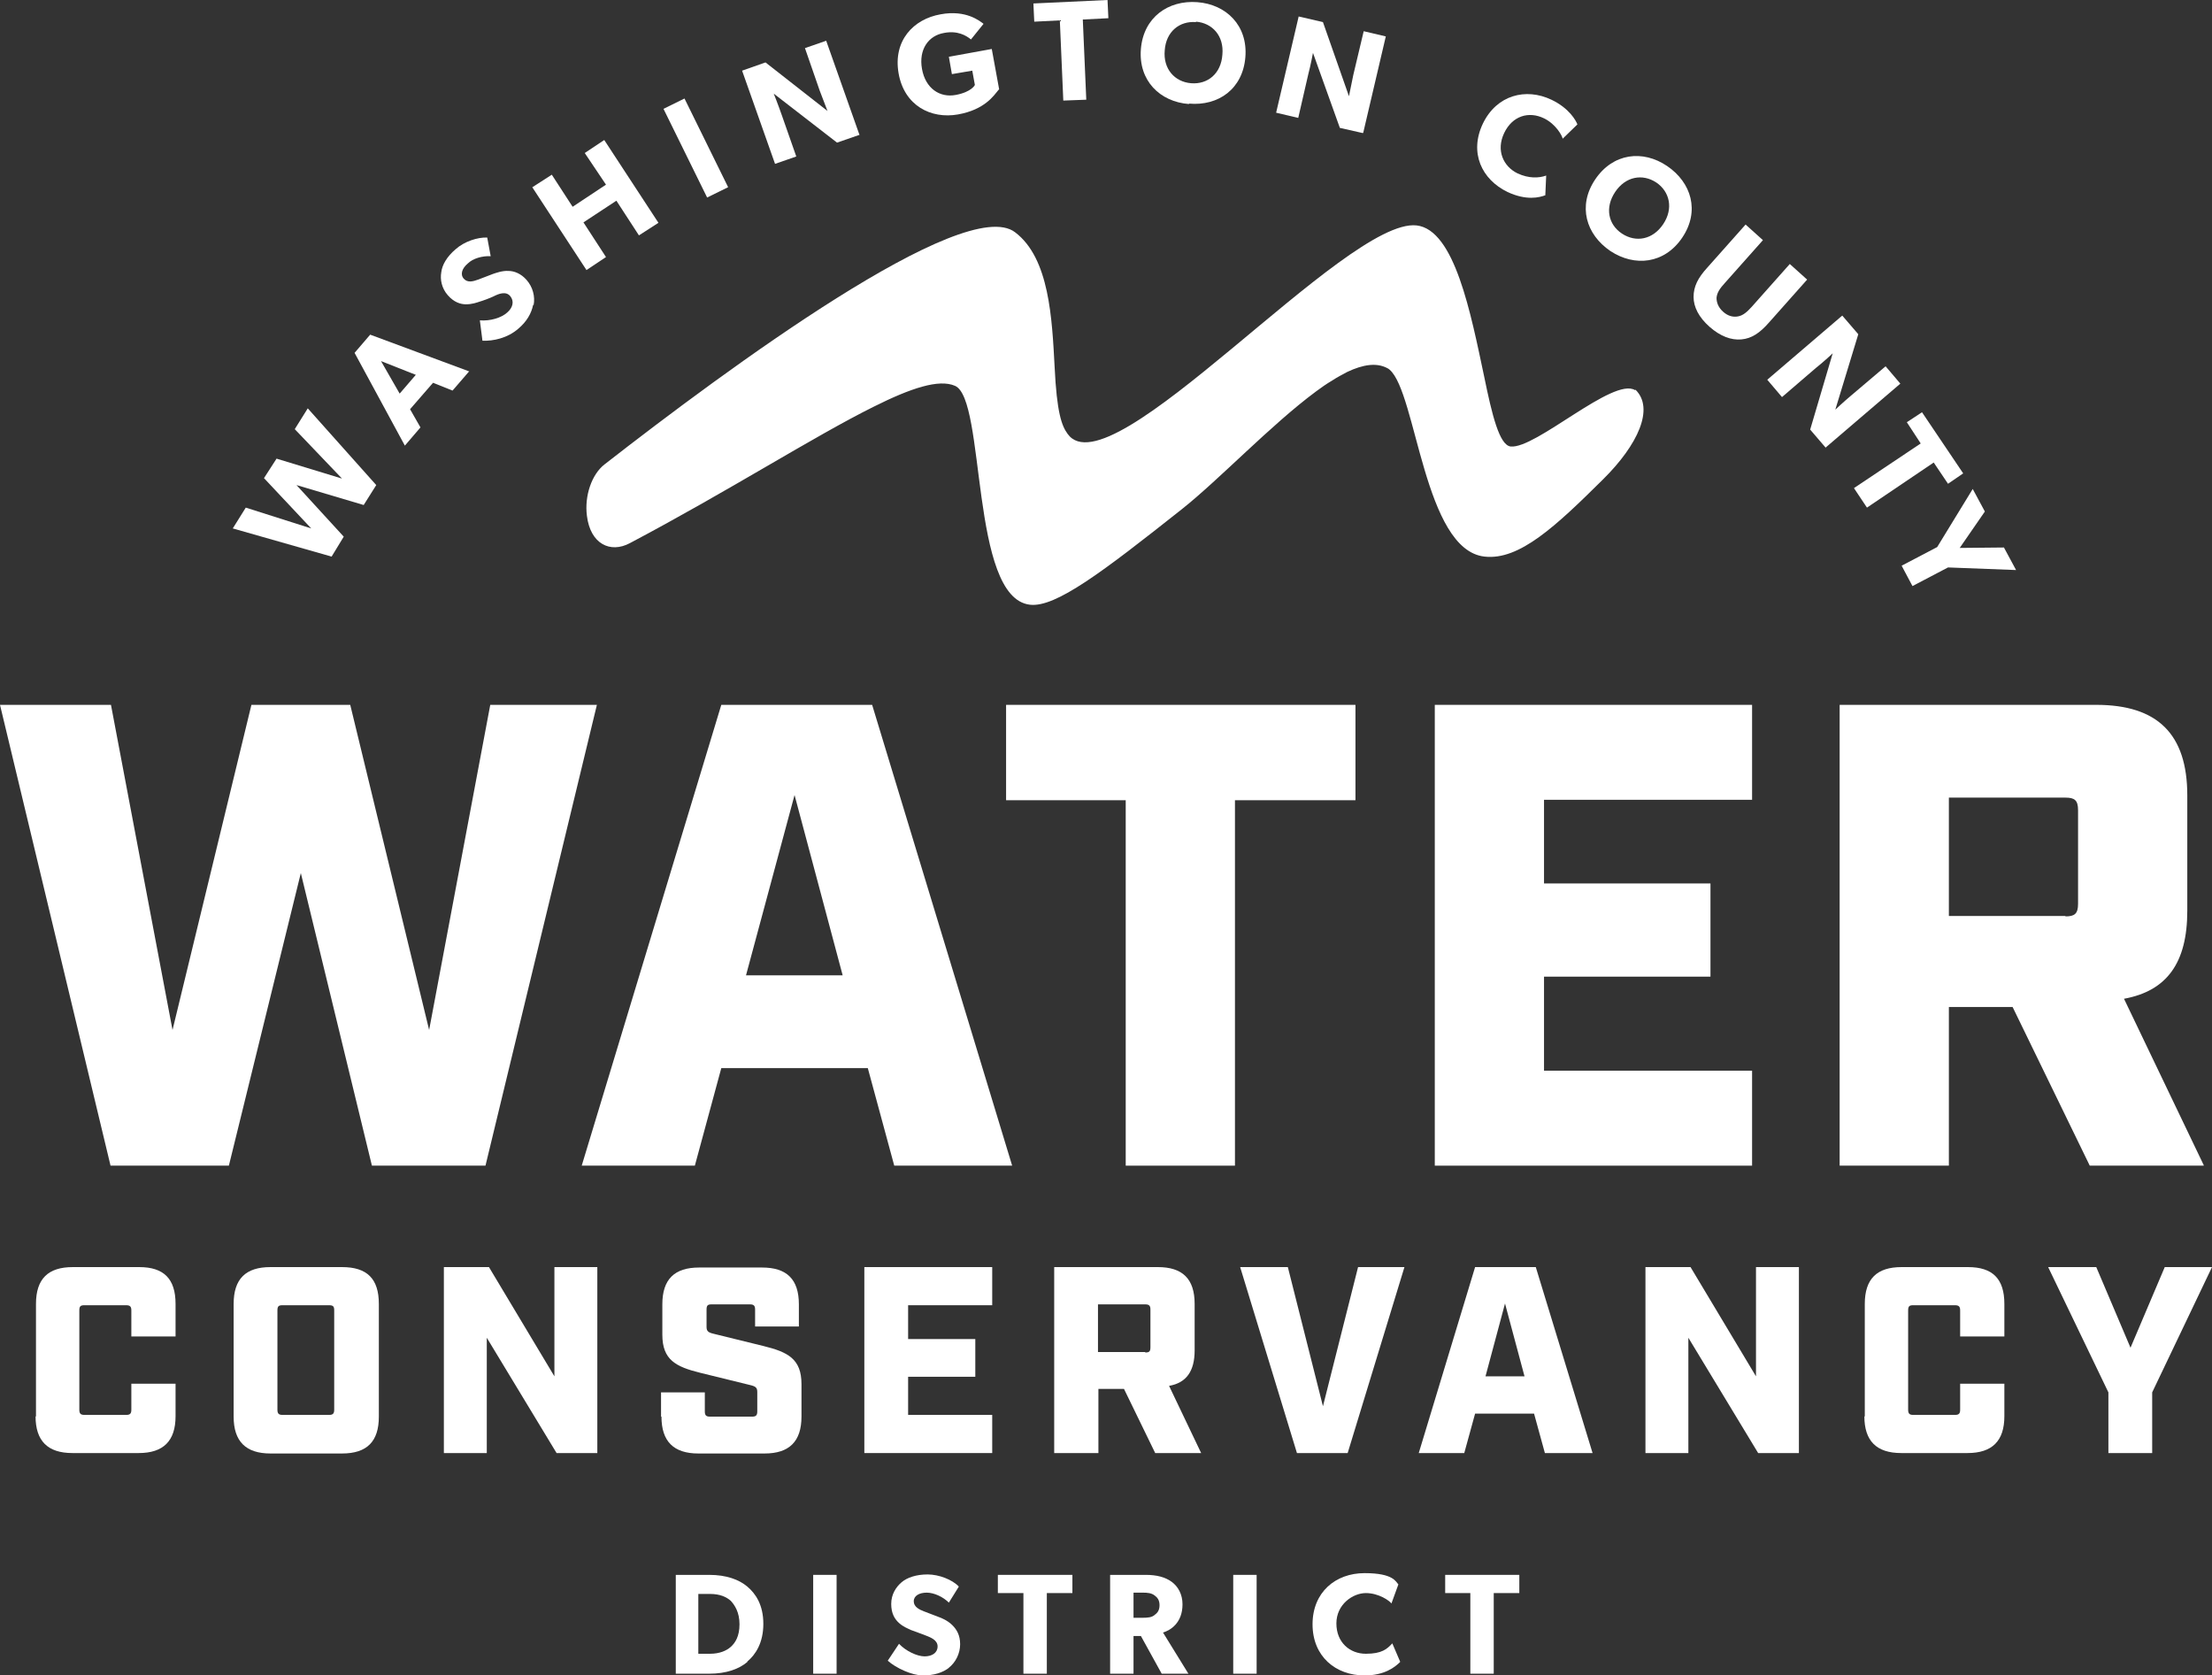 <?xml version="1.0" encoding="UTF-8"?>
<svg id="Layer_2" xmlns="http://www.w3.org/2000/svg" version="1.1" viewBox="0 0 510.3 386.5">
  <rect x="0" y="0" width="510.3" height="386.5" fill="#333333" stroke="none"/>
  <!-- Generator: Adobe Illustrator 29.8.1, SVG Export Plug-In . SVG Version: 2.1.1 Build 2)  -->
  <defs>
    <style>
      .st0 {
        fill: #fff;
      }
    </style>
  </defs>
  <g id="Layer_1-2">
    <g>
      <path class="st0" d="M172.4,383.4c-1.9,1.6-4.8,2.7-8.8,2.7h-7.7v-22.8h7.7c4,0,6.9,1.1,8.8,2.7,1.9,1.6,3.7,4.2,3.7,8.6s-1.8,7.1-3.7,8.7M168.6,369.3c-1-.9-2.5-1.6-4.8-1.6h-2.7v13.8h2.7c2.2,0,3.8-.7,4.8-1.6,1-.9,2-2.4,2-5.2s-1.1-4.4-2-5.4"/>
      <rect class="st0" x="187.6" y="363.3" width="5.4" height="22.8"/>
      <path class="st0" d="M219.1,384.6c-1.6,1.3-3.7,1.9-6.2,1.9s-6.2-1.7-8.1-3.4l2.6-3.9c1.6,1.7,4.2,2.9,5.9,2.9s3-.8,3-2.3-1.7-2.1-2.7-2.5c-1-.4-2.7-1-3.5-1.3-.6-.3-1.7-.7-2.7-1.6-1-.9-1.8-2.2-1.8-4.4s1.1-3.9,2.4-5c1.3-1.1,3.4-1.8,6-1.8s5.7,1.2,7.2,2.8l-2.3,3.7c-1.3-1.3-3.4-2.3-5.1-2.3s-3,.7-3,2,1.3,1.9,2.3,2.3c1,.4,2.7,1,3.4,1.3.6.2,2.1.8,3.2,1.9,1,1,1.8,2.3,1.8,4.4s-1,4.2-2.7,5.5"/>
      <polygon class="st0" points="247.4 367.5 241.5 367.5 241.5 386.1 236.1 386.1 236.1 367.5 230.2 367.5 230.2 363.3 247.4 363.3 247.4 367.5"/>
      <path class="st0" d="M274.2,386.1h-6.2l-4.8-8.7h-1.7v8.7h-5.4v-22.8h8.2c2.5,0,4.5.5,6,1.6,1.5,1.1,2.5,2.9,2.5,5.2,0,4.3-2.8,6-4.5,6.5l5.8,9.4h0ZM266.3,368c-.7-.5-1.5-.6-2.7-.6h-2.1v5.8h2.1c1.2,0,2.1-.1,2.7-.6.7-.5,1.2-1.1,1.2-2.3s-.5-1.8-1.2-2.3"/>
      <rect class="st0" x="284.5" y="363.3" width="5.4" height="22.8"/>
      <path class="st0" d="M323,383.4c-1.2,1.2-3.6,3.1-8.2,3.1-6.7,0-12-4.4-12-11.8s5.3-11.8,12-11.8,7.2,2,7.8,2.6l-1.6,4.4c-.4-.6-2.9-2.4-5.9-2.4s-6.8,2.6-6.8,7,3.1,7,6.8,7,4.9-1.1,6.1-2.4l1.8,4.2h0Z"/>
      <polygon class="st0" points="350.5 367.5 344.6 367.5 344.6 386.1 339.2 386.1 339.2 367.5 333.4 367.5 333.4 363.3 350.5 363.3 350.5 367.5"/>
      <polygon class="st0" points="0 162.6 25.6 162.6 39.8 237.6 58 162.6 80.8 162.6 99 237.6 113.1 162.6 137.7 162.6 112 268.9 85.8 268.9 69.4 201.4 52.8 268.9 25.5 268.9 0 162.6"/>
      <path class="st0" d="M200.2,246.4h-33.8l-6.1,22.5h-26.1l32.2-106.3h34.8l32.3,106.3h-27.2l-6.1-22.5ZM194.4,225l-11.1-41.6-11.2,41.6h22.3Z"/>
      <polygon class="st0" points="259.7 184.6 232.1 184.6 232.1 162.6 312.7 162.6 312.7 184.6 284.9 184.6 284.9 268.9 259.7 268.9 259.7 184.6"/>
      <polygon class="st0" points="331 162.6 404.2 162.6 404.2 184.5 356.2 184.5 356.2 203.8 394.6 203.8 394.6 225.3 356.2 225.3 356.2 247 404.2 247 404.2 268.9 331 268.9 331 162.6"/>
      <path class="st0" d="M508.4,268.9h-26.3l-17.8-36.6h-14.7v36.6h-25.2v-106.3h59.2c14.1,0,21,6.7,21,20.9v26.6c0,12-4.7,18.5-14.6,20.3l18.4,38.4h0ZM476.5,211.4c2.1,0,2.9-.6,2.9-2.9v-21.6c0-2.3-.8-2.9-2.9-2.9h-26.9v27.3h26.9Z"/>
      <path class="st0" d="M8.3,326.8v-26c0-5.8,2.8-8.5,8.5-8.5h15.3c5.7,0,8.4,2.7,8.4,8.5v7.5h-10.2v-6c0-.9-.3-1.2-1.2-1.2h-9.6c-.9,0-1.2.2-1.2,1.2v22.9c0,.9.3,1.2,1.2,1.2h9.6c.9,0,1.2-.3,1.2-1.2v-6h10.2v7.5c0,5.7-2.8,8.5-8.5,8.5h-15.3c-5.7,0-8.5-2.8-8.5-8.5"/>
      <path class="st0" d="M53.9,326.8v-26c0-5.8,2.8-8.5,8.5-8.5h16.5c5.8,0,8.5,2.7,8.5,8.5v26c0,5.7-2.7,8.5-8.5,8.5h-16.5c-5.7,0-8.5-2.8-8.5-8.5M75.9,326.4c.9,0,1.2-.3,1.2-1.2v-22.9c0-.9-.2-1.2-1.2-1.2h-10.7c-.9,0-1.2.2-1.2,1.2v22.9c0,.9.3,1.2,1.2,1.2h10.7Z"/>
      <polygon class="st0" points="102.4 292.3 112.8 292.3 127.9 317.5 127.9 292.3 137.8 292.3 137.8 335.2 128.4 335.2 112.3 308.6 112.3 335.2 102.4 335.2 102.4 292.3"/>
      <path class="st0" d="M152.5,326.8v-5.6h10.1v4.4c0,.9.3,1.2,1.2,1.2h9.7c.9,0,1.2-.3,1.2-1.2v-4.5c0-1-.4-1.3-1.7-1.6l-11.4-2.8c-5.7-1.4-8.8-3-8.8-8.8v-7c0-5.8,2.8-8.5,8.5-8.5h14.5c5.7,0,8.5,2.7,8.5,8.5v5.1h-10.1v-3.9c0-.9-.3-1.2-1.2-1.2h-8.8c-.9,0-1.2.2-1.2,1.2v4c0,1,.4,1.3,1.7,1.6l11.4,2.8c5.7,1.4,8.8,3,8.8,8.8v7.5c0,5.7-2.8,8.5-8.5,8.5h-15.3c-5.7,0-8.5-2.8-8.5-8.5"/>
      <polygon class="st0" points="199.4 292.3 228.9 292.3 228.9 301.1 209.5 301.1 209.5 308.9 225 308.9 225 317.6 209.5 317.6 209.5 326.4 228.9 326.4 228.9 335.2 199.4 335.2 199.4 292.3"/>
      <path class="st0" d="M277.1,335.2h-10.6l-7.2-14.8h-5.9v14.8h-10.2v-42.9h23.9c5.7,0,8.5,2.7,8.5,8.5v10.7c0,4.8-1.9,7.5-5.9,8.2l7.4,15.5h0ZM264.2,312c.9,0,1.2-.2,1.2-1.2v-8.7c0-.9-.3-1.2-1.2-1.2h-10.9v11h10.9Z"/>
      <polygon class="st0" points="286.1 292.3 297.1 292.3 305.2 324.4 313.3 292.3 324 292.3 310.9 335.2 299.2 335.2 286.1 292.3"/>
      <path class="st0" d="M354,326.1h-13.7l-2.5,9.1h-10.5l13-42.9h14l13.1,42.9h-11l-2.5-9.1h0ZM351.7,317.5l-4.5-16.8-4.5,16.8h9Z"/>
      <polygon class="st0" points="379.6 292.3 390 292.3 405.1 317.5 405.1 292.3 415 292.3 415 335.2 405.6 335.2 389.5 308.6 389.5 335.2 379.6 335.2 379.6 292.3"/>
      <path class="st0" d="M430.2,326.8v-26c0-5.8,2.8-8.5,8.5-8.5h15.3c5.7,0,8.4,2.7,8.4,8.5v7.5h-10.2v-6c0-.9-.3-1.2-1.2-1.2h-9.6c-.9,0-1.2.2-1.2,1.2v22.9c0,.9.3,1.2,1.2,1.2h9.6c.9,0,1.2-.3,1.2-1.2v-6h10.2v7.5c0,5.7-2.8,8.5-8.5,8.5h-15.3c-5.7,0-8.5-2.8-8.5-8.5"/>
      <polygon class="st0" points="486.4 321.2 472.5 292.3 483.6 292.3 491.5 310.9 499.4 292.3 510.3 292.3 496.5 321.2 496.5 335.2 486.4 335.2 486.4 321.2"/>
      <polygon class="st0" points="71 94.2 86.8 111.9 83.9 116.5 68.4 111.9 79.3 123.8 76.5 128.4 53.7 121.9 56.7 117.1 71.8 121.9 60.9 110.3 63.8 105.8 78.9 110.4 68 99 71 94.2"/>
      <path class="st0" d="M108.2,85.7l-3.8,4.4-4.5-1.8-5.3,6.1,2.4,4.2-3.6,4.2-11.6-21.4,3.6-4.2,22.9,8.5h0ZM96,86.5l-8.1-3.2,4.3,7.5,3.7-4.3h0Z"/>
      <path class="st0" d="M123,70.3c-.4,2-1.5,3.9-3.4,5.5-2.5,2.2-5.8,2.9-8.3,2.8l-.6-4.7c2.4.2,5-.6,6.3-1.8,1.3-1.1,1.7-2.6.7-3.8-1-1.2-2.7-.5-3.7,0s-2.7,1.1-3.4,1.3c-.6.2-1.7.6-3.1.6-1.3,0-2.8-.5-4.2-2.1-1.4-1.6-1.8-3.6-1.5-5.3.2-1.7,1.3-3.6,3.3-5.3,2-1.8,5.1-2.8,7.3-2.7l.8,4.3c-1.9-.1-4.1.5-5.3,1.7-1.3,1.1-1.8,2.5-.9,3.5.9,1,2.2.6,3.3.2,1-.4,2.7-1,3.4-1.3.6-.2,2.2-.8,3.6-.7,1.3,0,2.9.6,4.2,2.1,1.4,1.6,2,3.8,1.6,5.8"/>
      <polygon class="st0" points="151.9 51.4 147.4 54.3 142.2 46.3 134.6 51.3 139.8 59.3 135.3 62.3 122.8 43.2 127.3 40.3 132.1 47.7 139.8 42.6 134.9 35.3 139.4 32.3 151.9 51.4"/>
      <rect class="st0" x="157.8" y="22.6" width="5.4" height="22.8" transform="translate(1.5 74.5) rotate(-26.2)"/>
      <path class="st0" d="M198.3,31.1l-5.2,1.8-14.6-11.3s1,2.5,1.8,4.8l3.4,9.7-4.9,1.7-7.6-21.5,5.4-1.9,14.3,11.2s-.9-2.4-1.8-4.7l-3.4-9.8,4.9-1.7,7.6,21.5h0Z"/>
      <path class="st0" d="M230.3,20.8c-1,1.2-3.1,4.5-9.3,5.6-6.2,1.1-12.4-2-13.7-9.5-1.3-7.5,3.4-12.5,9.7-13.6,5.9-1.1,9.1,1.6,9.9,2.2l-2.9,3.6c-1.1-.9-3.1-2.1-6.2-1.5-3.6.6-5.9,3.8-5.1,8.3.8,4.5,4.1,6.7,7.8,6s4.4-2.3,4.4-2.3l-.6-3.3-4.7.8-.7-4,9.9-1.8,1.7,9.3h0Z"/>
      <polygon class="st0" points="255.7 4.2 249.8 4.5 250.6 23 245.3 23.2 244.5 4.7 238.6 5 238.4 .8 255.5 0 255.7 4.2"/>
      <path class="st0" d="M274.3,24c-6.7-.5-11.7-5.4-11.1-12.7.6-7.3,6.3-11.3,13-10.8,6.7.5,11.7,5.4,11.1,12.7-.6,7.3-6.2,11.3-13,10.7M275.9,5.1c-3.8-.3-6.9,2.2-7.2,6.5-.4,4.3,2.3,7.3,6.1,7.6s6.9-2.2,7.2-6.6c.4-4.3-2.3-7.3-6.1-7.6"/>
      <path class="st0" d="M314.4,30.7l-5.3-1.2-6.2-17.3s-.5,2.7-1.1,5l-2.3,10-5.1-1.2,5.2-22.2,5.6,1.3,6,17.1s.5-2.5,1-4.9l2.4-10.1,5.1,1.2-5.2,22.2h0Z"/>
      <path class="st0" d="M356.6,45c-1.5.6-4.5,1.3-8.8-.7-6-2.9-8.9-9.1-5.7-15.8,3.2-6.6,9.9-8.3,15.8-5.5,4.2,2,5.7,4.9,6,5.7l-3.4,3.3c-.1-.7-1.6-3.4-4.3-4.7-3.5-1.7-7.3-.6-9.2,3.4s-.2,7.7,3.1,9.3c2.6,1.2,4.9,1.1,6.6.5l-.2,4.5h0Z"/>
      <path class="st0" d="M371.5,57.9c-5.6-3.8-7.6-10.4-3.5-16.5,4.1-6.1,11-6.9,16.6-3.1s7.6,10.4,3.5,16.5-11,6.8-16.6,3.1M382.1,42.1c-3.2-2.1-7.1-1.4-9.5,2.2-2.4,3.6-1.6,7.5,1.6,9.6,3.2,2.1,7.1,1.4,9.5-2.2,2.4-3.6,1.5-7.5-1.6-9.6"/>
      <path class="st0" d="M408.1,74.4c-2.1,2.4-4,3.7-6.4,3.9-2.3.2-4.8-.7-7.3-2.9-2.5-2.2-3.7-4.6-3.7-6.9,0-2.4,1-4.4,3.2-6.8l8.8-9.9,4,3.6-8.8,9.9c-1.1,1.2-1.8,2.2-1.9,3.4,0,1.1.4,2.2,1.5,3.2,1.1,1,2.3,1.3,3.4,1.1,1.2-.2,2.1-1,3.2-2.2l8.8-9.9,4,3.6s-8.8,9.9-8.8,9.9Z"/>
      <path class="st0" d="M421.2,103.3l-3.6-4.2,5.2-17.6s-2,1.9-3.9,3.4l-7.8,6.7-3.4-4,17.3-14.8,3.7,4.3-5.3,17.4s1.9-1.8,3.7-3.3l7.9-6.7,3.4,4-17.3,14.8h0Z"/>
      <polygon class="st0" points="449.4 111.6 446.1 106.7 430.7 117.1 427.7 112.6 443.1 102.3 439.9 97.4 443.4 95.1 452.9 109.2 449.4 111.6"/>
      <polygon class="st0" points="465.1 131.5 449.4 130.9 441.2 135.2 438.7 130.5 446.9 126.2 455.1 112.8 457.9 118 452.1 126.4 462.3 126.3 465.1 131.5"/>
      <path class="st0" d="M377.2,90c-5-3.1-22.9,13.6-28.7,13-2.6-.3-4.3-7.3-6.1-16.1h0c-3.1-14.6-6.8-33.9-15.6-34.9-16.4-1.8-70.7,61.8-80.5,48.1-1.4-1.9-2.5-5-3-15.4-.6-11.2-1.2-25.1-9.1-31.1-11.6-9-66.6,31.6-94.7,53.5-3,2.3-4.7,7.3-4.1,11.9.8,6.5,5.4,8.7,9.9,6.3,22.9-12.1,42.4-24.6,56.3-31.5,0,0,0,0,.1,0,0,0-.1,0-.1,0,8.6-4.3,15-6.4,18.7-4.8h0c7.2,3,3.4,48.9,17.3,50.5,5.9.7,16.7-7.5,35-22,8.6-6.8,20.6-19.5,31-27.2,1.2-.9,2.5-1.8,3.7-2.5,1.2-.8,2.4-1.4,3.5-2,3.6-1.7,6.7-2.2,9.2-.9.2.1.4.2.6.4,6.2,5.4,7.9,41.6,21.9,43.1,8,.9,16.4-7,27.3-17.8,8.1-8,11.9-16.4,7.5-20.7"/>
    </g>
  </g>
</svg>